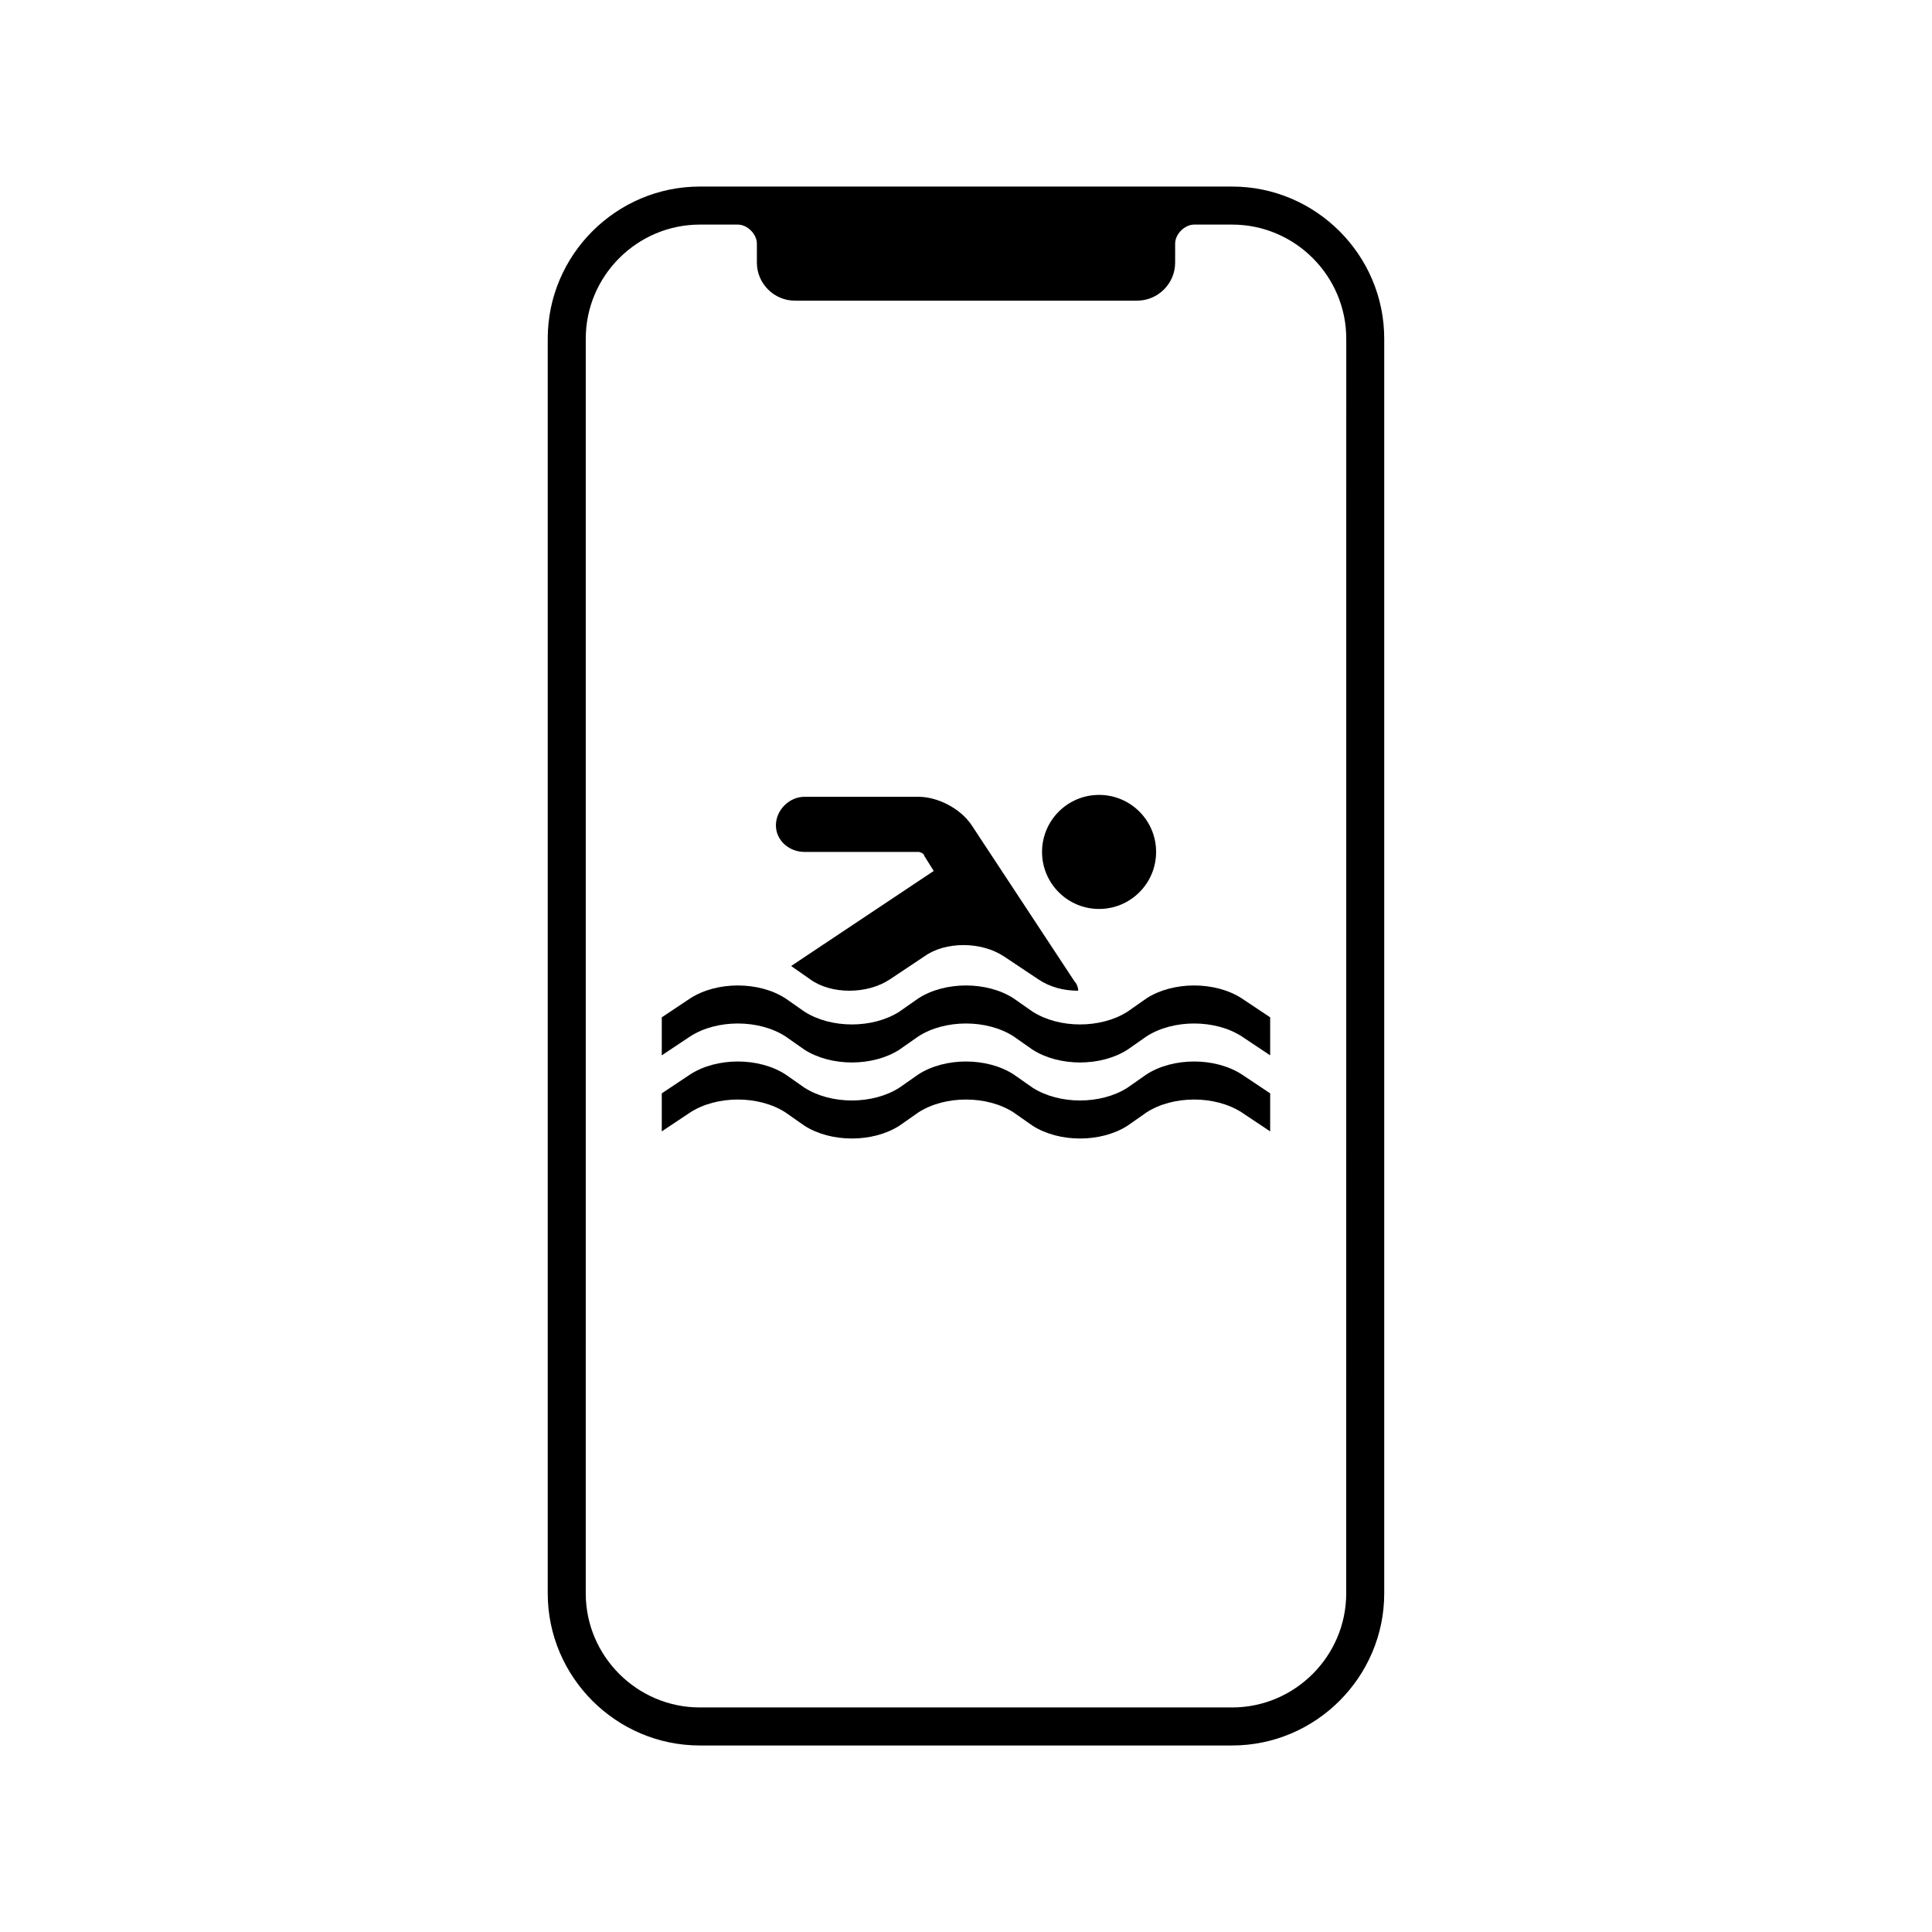 <?xml version="1.0" encoding="UTF-8"?>
<!-- Uploaded to: SVG Repo, www.svgrepo.com, Generator: SVG Repo Mixer Tools -->
<svg fill="#000000" width="800px" height="800px" version="1.1" viewBox="144 144 512 512" xmlns="http://www.w3.org/2000/svg">
 <g>
  <path d="m450.38 369.77c0 8.348-6.766 15.113-15.113 15.113s-15.113-6.766-15.113-15.113c0-8.348 6.766-15.113 15.113-15.113s15.113 6.766 15.113 15.113"/>
  <path d="m357.18 369.77h30.23c0.504 0 1.512 0.504 1.512 1.008l2.519 4.031-37.785 25.191 5.039 3.527c5.543 4.031 15.113 4.031 21.16 0l9.07-6.047c5.543-4.031 15.113-4.031 21.16 0l9.07 6.047c3.023 2.016 6.551 3.023 10.578 3.023 0-1.008-0.504-2.016-1.008-2.519l-27.207-41.312c-3.023-4.535-9.07-7.559-14.105-7.559h-30.23c-4.031 0-7.559 3.527-7.559 7.559-0.004 4.027 3.523 7.051 7.555 7.051z"/>
  <path d="m473.05 408.56c-7.055-4.535-18.137-4.535-25.191 0l-5.039 3.527c-7.055 4.535-18.137 4.535-25.191 0l-5.039-3.527c-7.055-4.535-18.137-4.535-25.191 0l-5.039 3.527c-7.055 4.535-18.137 4.535-25.191 0l-5.039-3.527c-7.055-4.535-18.137-4.535-25.191 0l-7.559 5.039v10.078l7.559-5.039c7.055-4.535 18.137-4.535 25.191 0l5.039 3.527c7.055 4.535 18.137 4.535 25.191 0l5.039-3.527c7.055-4.535 18.137-4.535 25.191 0l5.039 3.527c7.055 4.535 18.137 4.535 25.191 0l5.039-3.527c7.055-4.535 18.137-4.535 25.191 0l7.559 5.039v-10.078z"/>
  <path d="m473.05 428.71c-7.055-4.535-18.137-4.535-25.191 0l-5.039 3.527c-7.055 4.535-18.137 4.535-25.191 0l-5.039-3.527c-7.055-4.535-18.137-4.535-25.191 0l-5.039 3.527c-7.055 4.535-18.137 4.535-25.191 0l-5.039-3.527c-7.055-4.535-18.137-4.535-25.191 0l-7.559 5.039v10.078l7.559-5.039c7.055-4.535 18.137-4.535 25.191 0l5.039 3.527c7.055 4.535 18.137 4.535 25.191 0l5.039-3.527c7.055-4.535 18.137-4.535 25.191 0l5.039 3.527c7.055 4.535 18.137 4.535 25.191 0l5.039-3.527c7.055-4.535 18.137-4.535 25.191 0l7.559 5.039v-10.078z"/>
  <path d="m470.53 193.44h-141.07c-22.168 0-40.305 18.137-40.305 40.305v332.52c0 22.168 18.137 40.305 40.305 40.305h141.07c22.168 0 40.305-18.137 40.305-40.305v-332.52c0-22.168-18.137-40.305-40.305-40.305zm30.23 372.82c0 16.625-13.602 30.23-30.23 30.23h-141.07c-16.625 0-30.23-13.602-30.23-30.23l0.004-332.51c0-16.625 13.602-30.23 30.23-30.23h10.078c2.519 0 5.039 2.519 5.039 5.039v5.039c0 5.543 4.535 10.078 10.078 10.078h90.688c5.543 0 10.078-4.535 10.078-10.078v-5.039c0-2.519 2.519-5.039 5.039-5.039h10.078c16.625 0 30.23 13.602 30.23 30.23z"/>
 </g>
</svg>
